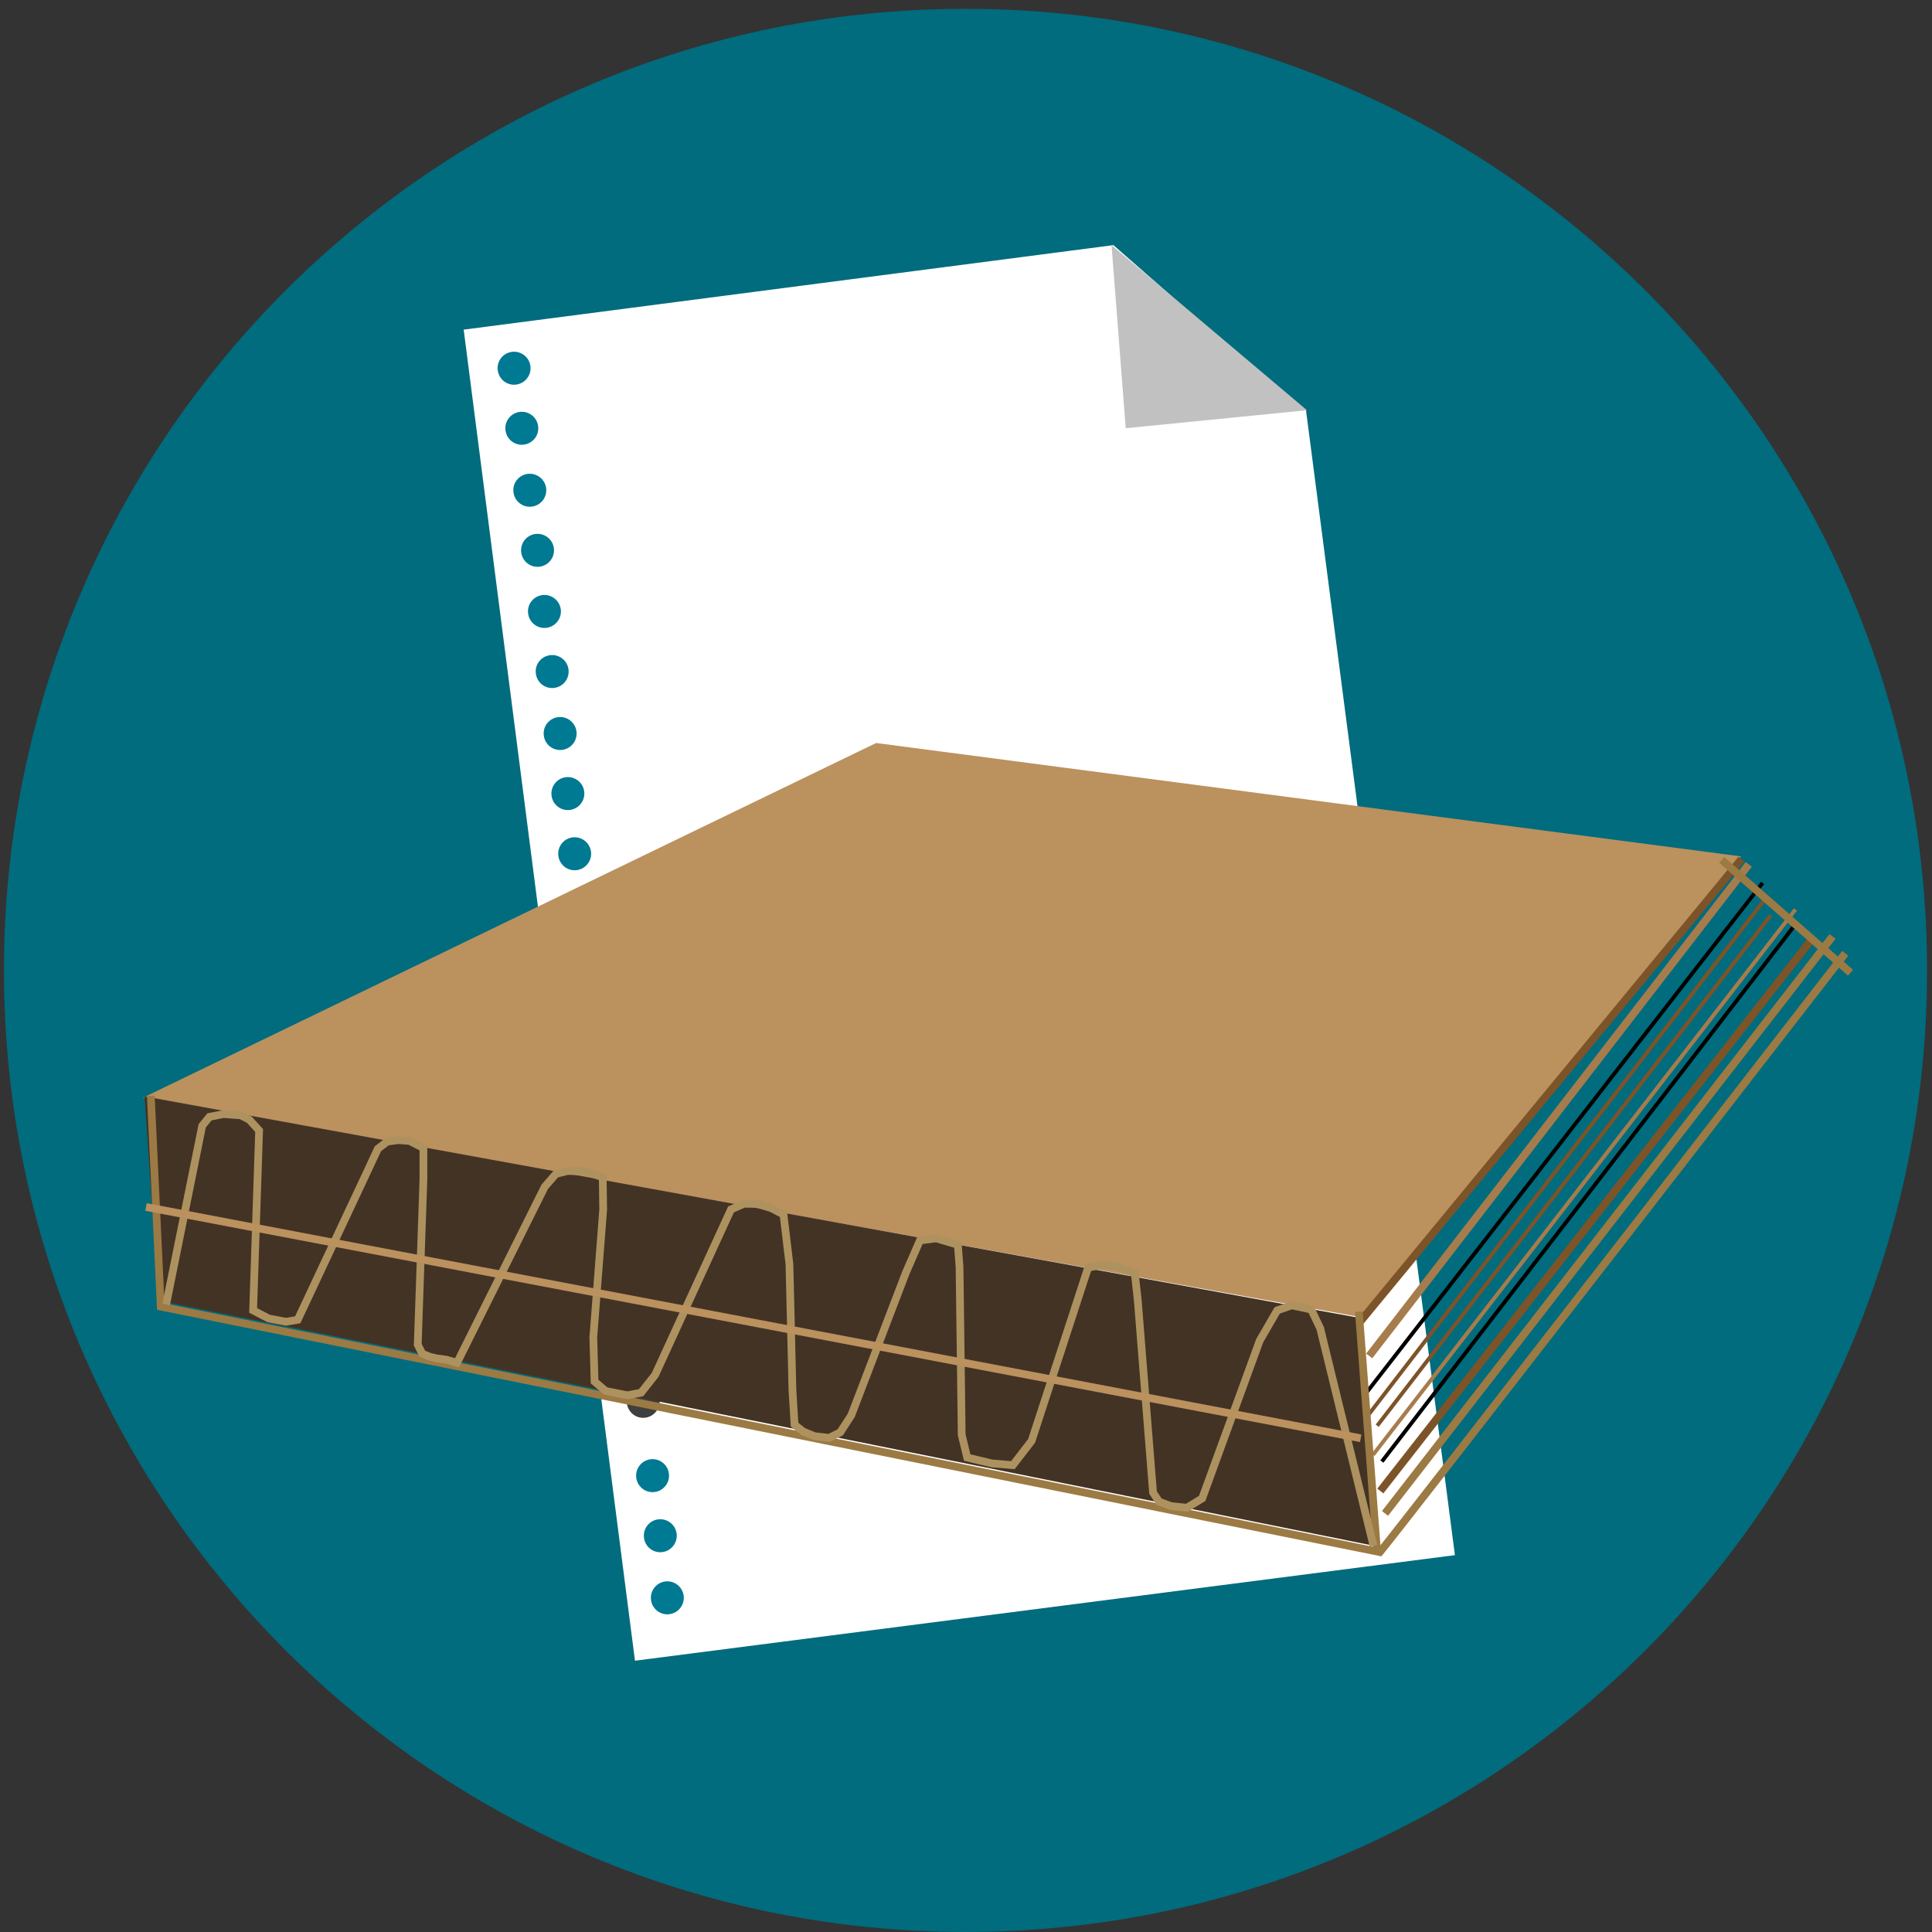 <?xml version="1.0" encoding="utf-8"?>
<!-- Generator: Adobe Illustrator 25.2.3, SVG Export Plug-In . SVG Version: 6.00 Build 0)  -->
<svg version="1.1" id="Capa_1" xmlns="http://www.w3.org/2000/svg" xmlns:xlink="http://www.w3.org/1999/xlink" x="0px" y="0px"
	 viewBox="0 0 500 500" style="enable-background:new 0 0 500 500;" xml:space="preserve">
<rect x="0" y="0" width="500" height="500" fill="#333333" stroke="none"/>
<style type="text/css">
	.st0{clip-path:url(#SVGID_2_);fill:#006C7D;}
	.st1{fill:#FFFFFF;}
	.st2{clip-path:url(#SVGID_4_);fill:#007993;}
	.st3{clip-path:url(#SVGID_4_);fill:#3E3F3F;}
	.st4{fill:#BB915E;}
	.st5{fill:none;stroke:#7D5328;stroke-width:2;stroke-miterlimit:10;}
	.st6{fill:none;stroke:#A77C4C;stroke-width:2;stroke-miterlimit:10;}
	.st7{fill:none;stroke:#010000;stroke-width:2;stroke-miterlimit:10;}
	.st8{fill:none;stroke:#010000;stroke-miterlimit:10;}
	.st9{fill:none;stroke:#7D5328;stroke-miterlimit:10;}
	.st10{fill:none;stroke:#A77C4C;stroke-miterlimit:10;}
	.st11{fill:none;stroke:#9C7A43;stroke-width:2;stroke-miterlimit:10;}
	.st12{clip-path:url(#SVGID_6_);fill:#433325;}
	.st13{clip-path:url(#SVGID_6_);fill:none;stroke:#9C7A43;stroke-width:2;stroke-miterlimit:10;}
	.st14{fill:none;stroke:#AD925F;stroke-width:2;stroke-miterlimit:10;}
	.st15{fill:none;stroke:#BB915E;stroke-width:2;stroke-miterlimit:10;}
	.st16{fill:#C1C1C1;}
</style>
<g>
	<defs>
		<rect id="SVGID_1_" x="1" y="2.29" width="497.71" height="497.71"/>
	</defs>
	<clipPath id="SVGID_2_">
		<use xlink:href="#SVGID_1_"  style="overflow:visible;"/>
	</clipPath>
	<path class="st0" d="M498.72,251.14c0,137.45-111.43,248.85-248.85,248.85c-137.45,0-248.85-111.41-248.85-248.85
		S112.41,2.29,249.86,2.29C387.29,2.29,498.72,113.69,498.72,251.14"/>
</g>
<polygon class="st1" points="376.53,402.47 164.33,429.79 120,85.31 288.15,63.44 310,82.59 337.99,106.16 "/>
<g>
	<defs>
		<rect id="SVGID_3_" x="3.29" y="-3.6" width="497.71" height="497.71"/>
	</defs>
	<clipPath id="SVGID_4_">
		<use xlink:href="#SVGID_3_"  style="overflow:visible;"/>
	</clipPath>
	<path class="st2" d="M137.27,94.75c0.3,2.34-1.35,4.48-3.69,4.78c-2.34,0.3-4.46-1.35-4.76-3.69c-0.32-2.34,1.33-4.48,3.67-4.78
		C134.83,90.76,136.98,92.41,137.27,94.75"/>
	<path class="st2" d="M139.27,110.29c0.3,2.34-1.35,4.48-3.69,4.78c-2.34,0.3-4.46-1.35-4.76-3.69c-0.3-2.34,1.33-4.46,3.67-4.78
		C136.83,106.3,138.98,107.95,139.27,110.29"/>
	<path class="st2" d="M141.34,126.33c0.3,2.34-1.35,4.48-3.69,4.78c-2.34,0.3-4.46-1.35-4.76-3.69c-0.32-2.34,1.33-4.48,3.67-4.78
		C138.9,122.35,141.04,124,141.34,126.33"/>
	<path class="st2" d="M143.34,141.88c0.3,2.34-1.35,4.48-3.69,4.78c-2.34,0.3-4.46-1.35-4.76-3.69c-0.3-2.34,1.33-4.48,3.67-4.78
		S143.04,139.54,143.34,141.88"/>
	<path class="st2" d="M145.13,157.7c0.3,2.34-1.35,4.46-3.69,4.78c-2.34,0.3-4.46-1.35-4.76-3.69c-0.32-2.34,1.33-4.48,3.67-4.78
		C142.69,153.72,144.83,155.37,145.13,157.7"/>
	<path class="st2" d="M147.13,173.25c0.3,2.34-1.35,4.48-3.69,4.78c-2.34,0.3-4.46-1.35-4.76-3.69c-0.32-2.34,1.33-4.48,3.67-4.78
		C144.69,169.26,146.83,170.91,147.13,173.25"/>
	<path class="st2" d="M149.19,189.29c0.3,2.34-1.35,4.48-3.69,4.78c-2.34,0.3-4.46-1.35-4.76-3.69c-0.32-2.34,1.33-4.48,3.67-4.78
		S148.9,186.95,149.19,189.29"/>
	<path class="st2" d="M151.19,204.83c0.3,2.34-1.35,4.48-3.69,4.78c-2.34,0.3-4.46-1.35-4.76-3.69c-0.3-2.34,1.35-4.48,3.67-4.78
		C148.75,200.85,150.9,202.5,151.19,204.83"/>
	<path class="st2" d="M152.95,220.41c0.3,2.34-1.35,4.48-3.69,4.78c-2.34,0.3-4.46-1.35-4.76-3.69c-0.3-2.34,1.33-4.48,3.67-4.78
		C150.51,216.42,152.65,218.08,152.95,220.41"/>
	<path class="st3" d="M154.95,235.95c0.3,2.34-1.35,4.48-3.69,4.78c-2.34,0.3-4.46-1.35-4.76-3.69c-0.3-2.34,1.33-4.48,3.67-4.78
		C152.51,231.97,154.65,233.62,154.95,235.95"/>
	<path class="st3" d="M157.02,251.99c0.3,2.34-1.35,4.48-3.69,4.78c-2.34,0.3-4.46-1.35-4.76-3.69c-0.32-2.34,1.33-4.48,3.67-4.78
		C154.58,248.01,156.72,249.66,157.02,251.99"/>
	<path class="st3" d="M159.02,267.54c0.3,2.34-1.35,4.48-3.69,4.78c-2.34,0.3-4.46-1.35-4.76-3.69c-0.3-2.34,1.33-4.48,3.67-4.78
		C156.58,263.55,158.72,265.21,159.02,267.54"/>
	<path class="st3" d="M160.8,283.37c0.3,2.34-1.35,4.48-3.69,4.78c-2.34,0.3-4.46-1.35-4.76-3.69c-0.3-2.34,1.33-4.48,3.67-4.78
		C158.36,279.38,160.51,281.03,160.8,283.37"/>
	<path class="st3" d="M162.81,298.91c0.3,2.34-1.35,4.46-3.69,4.78c-2.34,0.3-4.46-1.35-4.76-3.69c-0.32-2.34,1.33-4.48,3.67-4.78
		C160.36,294.93,162.51,296.58,162.81,298.91"/>
	<path class="st3" d="M164.87,314.95c0.3,2.34-1.35,4.48-3.69,4.78c-2.34,0.3-4.46-1.35-4.76-3.69c-0.32-2.34,1.33-4.48,3.67-4.78
		C162.43,310.97,164.57,312.62,164.87,314.95"/>
	<path class="st3" d="M166.87,330.5c0.3,2.34-1.35,4.48-3.69,4.78c-2.34,0.3-4.46-1.35-4.76-3.69c-0.32-2.34,1.33-4.48,3.67-4.78
		C164.43,326.51,166.57,328.16,166.87,330.5"/>
	<path class="st3" d="M168.69,346.57c0.3,2.34-1.35,4.46-3.69,4.78c-2.34,0.3-4.46-1.35-4.76-3.69c-0.3-2.34,1.33-4.48,3.67-4.78
		C166.25,342.58,168.39,344.23,168.69,346.57"/>
	<path class="st3" d="M170.69,362.12c0.3,2.34-1.35,4.46-3.69,4.78c-2.34,0.3-4.46-1.35-4.76-3.69c-0.3-2.34,1.33-4.48,3.67-4.78
		C168.25,358.13,170.39,359.78,170.69,362.12"/>
	<path class="st2" d="M173.11,381.35c0.3,2.34-1.35,4.48-3.69,4.78c-2.34,0.3-4.46-1.35-4.76-3.69c-0.3-2.34,1.35-4.48,3.69-4.78
		C170.67,377.36,172.81,379.01,173.11,381.35"/>
	<path class="st2" d="M175.11,396.9c0.3,2.34-1.35,4.48-3.69,4.78c-2.34,0.3-4.46-1.35-4.76-3.69c-0.3-2.34,1.33-4.48,3.67-4.78
		C172.67,392.91,174.81,394.56,175.11,396.9"/>
	<path class="st2" d="M176.93,412.97c0.3,2.34-1.35,4.48-3.69,4.78c-2.34,0.3-4.46-1.35-4.76-3.69c-0.3-2.34,1.35-4.48,3.67-4.78
		C174.49,408.98,176.63,410.63,176.93,412.97"/>
</g>
<polygon class="st4" points="36.99,284.09 226.74,192.29 450.56,221.63 352.14,340.87 "/>
<line class="st5" x1="351.91" y1="342.17" x2="450.69" y2="222.34"/>
<line class="st6" x1="354.35" y1="350.92" x2="452.58" y2="223.7"/>
<path class="st7" d="M352.14,329.69"/>
<path class="st5" d="M458.9,210.26 M354.03,341.58 M352.85,332.59"/>
<path class="st6" d="M461.57,211.8"/>
<path class="st6" d="M354.63,348.09"/>
<line class="st8" x1="351.73" y1="362.87" x2="456.15" y2="228.5"/>
<path class="st9" d="M353.04,367.61l103.44-134.53 M356.42,368.98l101.86-132.13"/>
<line class="st10" x1="355.34" y1="376.5" x2="464.66" y2="235.37"/>
<line class="st8" x1="357.63" y1="378.25" x2="464.34" y2="239.63"/>
<line class="st5" x1="357.23" y1="385.87" x2="468.76" y2="243.23"/>
<path class="st11" d="M353.44,336.14"/>
<g>
	<defs>
		<rect id="SVGID_5_" x="3.29" y="-3.6" width="497.71" height="497.71"/>
	</defs>
	<clipPath id="SVGID_6_">
		<use xlink:href="#SVGID_5_"  style="overflow:visible;"/>
	</clipPath>
	<path class="st12" d="M37.41,283.75l3.6,52.87l314.43,63.4l-4.28-59.07C270.36,326.15,161.41,306.4,37.41,283.75"/>
	<path class="st13" d="M445.59,222.55l33.32,29.19 M351.67,339.45l4.72,62.23 M39.03,283.6l2.58,54.55l315.51,63.53
		c5.32-6.39,120.43-154.97,120.43-154.97 M358.44,391.67l115.82-149.33"/>
</g>
<polyline class="st14" points="43,337.59 52.33,291.36 54.21,289.04 57.89,288.32 62.32,288.65 64.51,289.76 67.06,292.57 
	65.51,339.13 69.53,341.22 74.01,342.07 77.05,341.56 94.91,303.49 97.79,297.31 100.21,295.45 103.09,295.06 106,295.27 
	109.58,297.1 109.58,305.26 108.11,348 109.29,350.34 111.23,351.13 112.8,351.51 115.54,351.9 118.28,352.69 140.98,307.14 
	143.86,303.82 146.83,303.05 151.57,303.16 155.99,304.7 156.1,313.09 153.55,346.09 153.88,357.55 156.76,359.99 162.38,361.1 
	165.91,360.43 169.56,355.8 184.79,322.58 189.19,312.99 192.51,311.55 195.92,311.55 199.57,312.65 202.77,314.31 204.31,327.21 
	205.08,359.66 205.63,368.7 207.84,370.47 210.83,371.69 214.57,372.12 217.45,370.69 220.31,366.28 234.42,329.42 238.08,321.03 
	242.27,320.49 247.89,322.14 248.33,327.88 248.89,371.35 250.31,377.2 256.72,378.74 262.13,379.18 266.98,372.9 275.91,345.52 
	281.6,328.07 285.29,327.33 288.94,327.77 293.68,329.53 294.46,336.59 298.41,386.29 299.97,388.63 303.06,389.77 307.15,390.21 
	311.12,387.79 326.01,346.96 330.54,339.13 334.28,337.82 339.35,338.9 341.67,343.77 355.45,400.03 "/>
<line class="st15" x1="37.78" y1="312.36" x2="352.15" y2="372.22"/>
<polygon class="st16" points="287.66,63.44 338.23,106.16 291.34,110.82 "/>
</svg>
